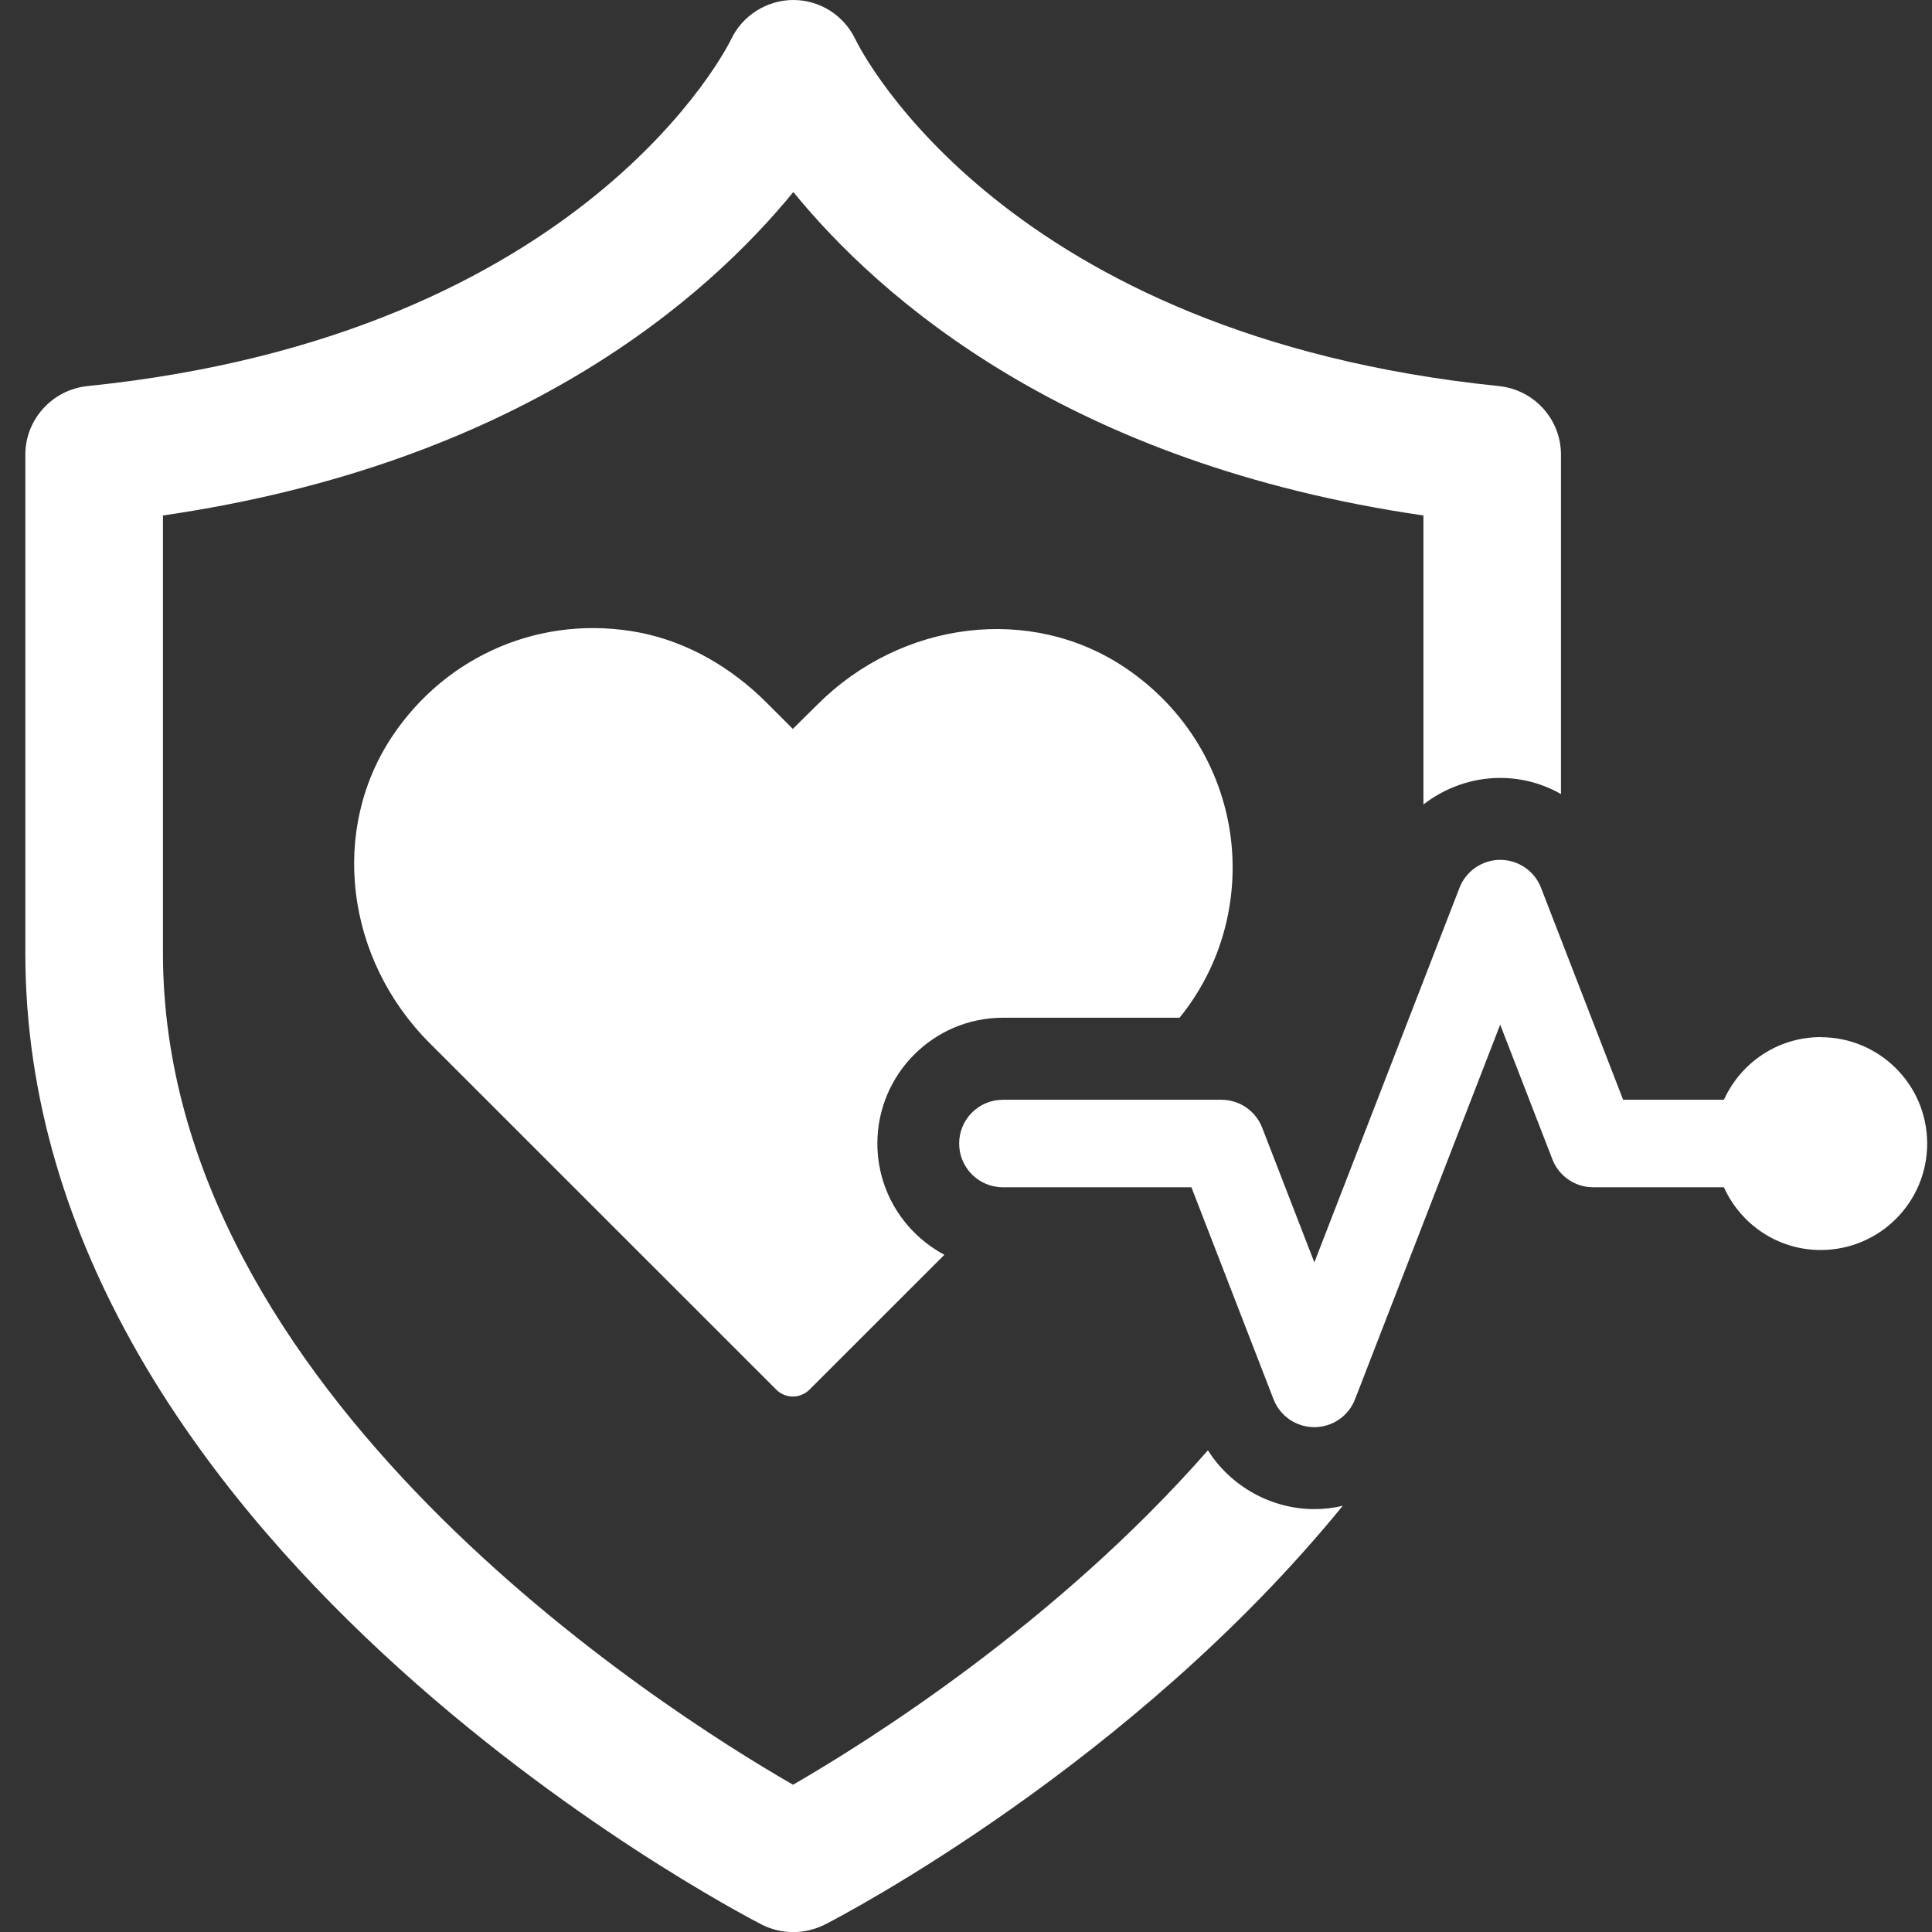 <svg width="46" height="46" viewBox="0 0 46 46" fill="none" xmlns="http://www.w3.org/2000/svg">
<rect x="0" y="0" width="46" height="46" fill="#333333" stroke="none"/>
<g clip-path="url(#clip0_10002_1174)">
<path d="M35.696 9.193C23.937 7.994 20.511 1.237 20.367 0.937C20.093 0.365 19.521 0 18.889 0C18.257 0 17.671 0.372 17.404 0.944C17.37 1.016 13.972 7.982 2.075 9.193C1.242 9.284 0.603 9.987 0.603 10.826V22.695C0.603 36.659 17.423 45.454 18.139 45.825C18.372 45.942 18.627 46.002 18.887 46.002C19.147 46.002 19.395 45.942 19.636 45.825C20.092 45.592 26.969 41.992 31.97 35.852C31.755 35.905 31.526 35.931 31.292 35.931C30.264 35.931 29.299 35.385 28.76 34.531C25.147 38.658 20.64 41.478 18.882 42.494C15.751 40.691 3.88 33.153 3.88 22.696V12.273C12.345 11.043 16.819 7.104 18.889 4.572C20.954 7.104 25.428 11.043 33.891 12.273V19.154C34.406 18.756 35.044 18.522 35.721 18.522C36.236 18.522 36.73 18.658 37.166 18.906V10.826C37.166 9.987 36.534 9.284 35.694 9.193H35.696Z" fill="white"/>
<path d="M29.322 20.103C29.153 18.398 28.235 16.868 26.789 15.898C24.555 14.393 21.469 14.765 19.456 16.782L18.877 17.355L18.252 16.73C17.425 15.903 16.39 15.292 15.245 15.064C12.9 14.608 10.635 15.604 9.352 17.512C7.847 19.746 8.219 22.831 10.237 24.843L18.481 33.085C18.702 33.306 19.053 33.306 19.275 33.085L22.485 29.876C21.534 29.368 20.89 28.372 20.89 27.227C20.89 25.572 22.232 24.232 23.878 24.232H28.084C29.022 23.08 29.465 21.602 29.322 20.105V20.103Z" fill="white"/>
<path d="M43.352 24.693C42.324 24.693 41.444 25.307 41.046 26.185H38.646L36.691 21.138C36.536 20.737 36.15 20.473 35.721 20.473C35.291 20.473 34.906 20.737 34.75 21.138L31.294 30.057L30.052 26.85C29.896 26.448 29.51 26.185 29.081 26.185H23.878C23.303 26.185 22.837 26.651 22.837 27.227C22.837 27.802 23.303 28.268 23.878 28.268H28.367L30.322 33.315C30.477 33.717 30.863 33.98 31.293 33.98C31.722 33.98 32.108 33.717 32.263 33.315L35.719 24.396L36.962 27.604C37.117 28.005 37.503 28.268 37.932 28.268H41.045C41.443 29.148 42.322 29.762 43.35 29.762C44.75 29.762 45.885 28.628 45.885 27.228C45.885 25.829 44.75 24.695 43.35 24.695L43.352 24.693Z" fill="white"/>
</g>
<defs>
<clipPath id="clip0_10002_1174">
<rect width="46" height="46" fill="white"/>
</clipPath>
</defs>
</svg>
